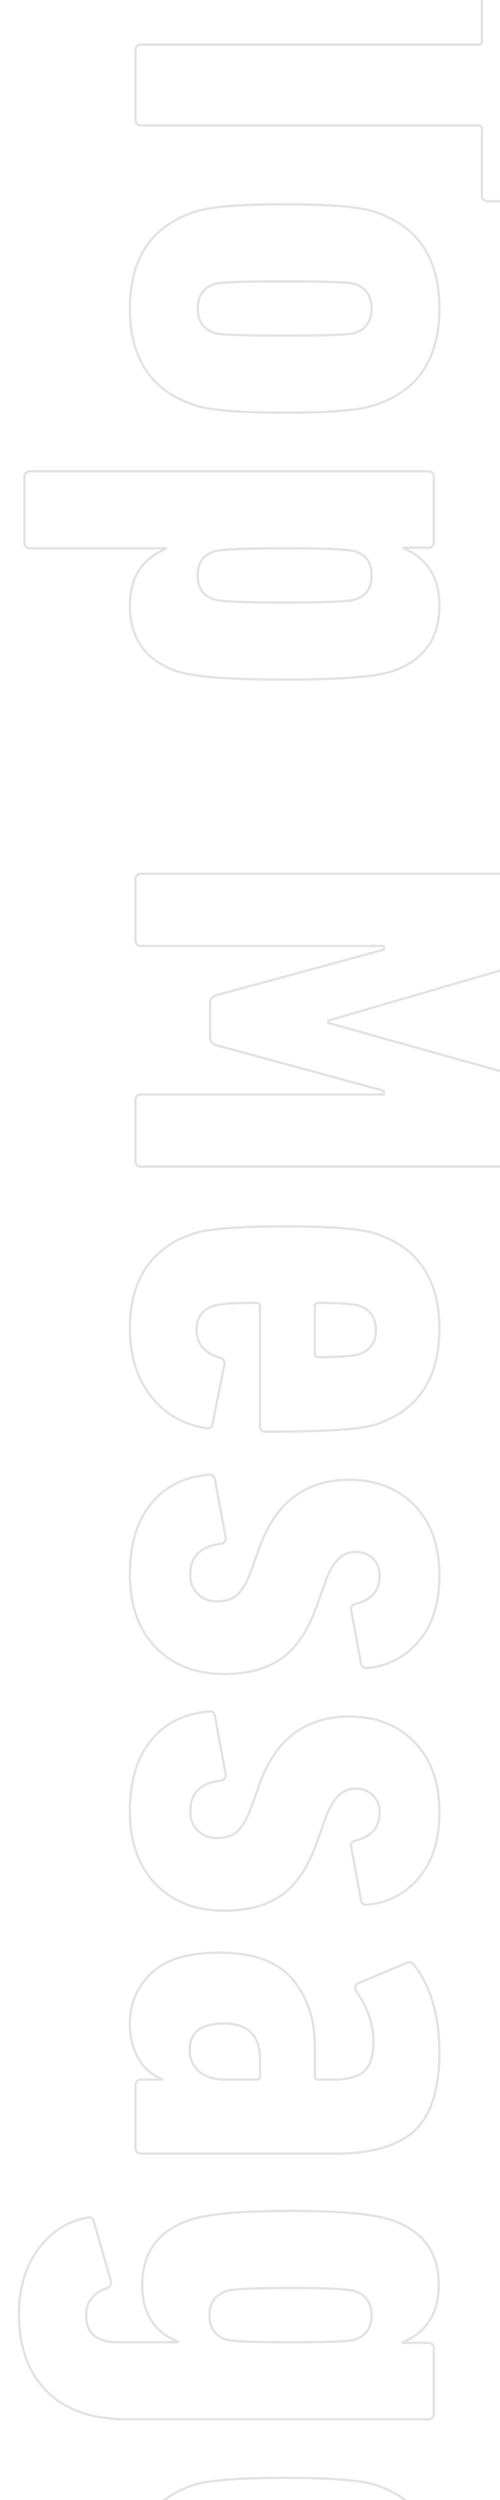 <svg height="1055" viewBox="0 0 211 1055" width="211" xmlns="http://www.w3.org/2000/svg" xmlns:xlink="http://www.w3.org/1999/xlink"><clipPath id="a"><path d="m1229 2320h211v1055h-211z"/></clipPath><g clip-path="url(#a)" transform="translate(-1229 -2320)"><path d="m64.947 105.5h-28.877a2.3 2.3 0 0 1 -2.6-2.6v-142.041a1.38 1.38 0 0 0 -1.562-1.559h-27.836a2.3 2.3 0 0 1 -2.6-2.6v-25.5a2.3 2.3 0 0 1 2.6-2.6h92.873a2.3 2.3 0 0 1 2.6 2.6v25.5a2.3 2.3 0 0 1 -2.6 2.6h-27.836a1.38 1.38 0 0 0 -1.561 1.561v142.039a2.3 2.3 0 0 1 -2.601 2.6zm120.71-25.235q-8.845 27.576-40.844 27.576t-40.844-27.573q-3.122-9.105-3.122-37.722t3.122-37.722q8.845-27.576 40.844-27.576t40.844 27.576q3.122 9.105 3.122 37.722t-3.122 37.722zm-51.25-8.325q2.341 7.284 10.406 7.284t10.406-7.284q1.041-3.9 1.041-29.4t-1.041-29.4q-2.341-7.284-10.406-7.284t-10.406 7.284q-1.041 3.9-1.041 29.4t1.041 29.403zm109 80.387h-27.313a2.3 2.3 0 0 1 -2.6-2.6v-167.536a2.3 2.3 0 0 1 2.6-2.6h27.056a2.3 2.3 0 0 1 2.6 2.6v10.146h.26q6.5-15.089 24.194-15.089 21.072 0 27.836 20.292 3.382 10.926 3.382 45.006t-3.382 45.006q-6.764 20.292-27.836 20.292-17.69 0-23.934-15.089h-.26v56.973a2.3 2.3 0 0 1 -2.6 2.602zm3.9-80.126q2.081 7.024 10.146 7.024t10.147-7.025q1.3-3.9 1.3-29.657t-1.3-29.657q-2.081-7.024-10.146-7.024t-10.146 7.024q-1.3 3.9-1.3 29.657t1.305 29.657zm136.059 30.7v-171.701a2.3 2.3 0 0 1 2.6-2.6h28.1q3.382 0 4.162 2.6l27.056 92.874h1.041l26.018-92.874q.78-2.6 4.162-2.6h27.836a2.3 2.3 0 0 1 2.6 2.6v171.7a2.3 2.3 0 0 1 -2.6 2.6h-25.234a2.3 2.3 0 0 1 -2.6-2.6v-102.238h-1.561l-19.253 70.761a3.265 3.265 0 0 1 -3.382 2.6h-14.311a3.265 3.265 0 0 1 -3.382-2.6l-19.248-70.761h-1.561v102.238a2.3 2.3 0 0 1 -2.6 2.6h-25.236a2.3 2.3 0 0 1 -2.602-2.6zm191.991 4.943q-30.958 0-40.063-26.535-3.122-9.105-3.122-38.762t3.128-38.763q9.105-26.535 40.063-26.535 31.218 0 40.323 26.535 3.122 9.105 3.122 46.567a2.3 2.3 0 0 1 -2.6 2.6h-50.208a1.38 1.38 0 0 0 -1.561 1.561q0 14.568 1.3 17.95 2.341 7.284 10.146 7.284 8.585 0 11.707-9.886a2.411 2.411 0 0 1 3.122-1.821l24.714 4.943q2.341.26 1.821 3.122-2.6 14.829-13.918 23.284t-27.968 8.456zm10.412-78.044a1.38 1.38 0 0 0 1.561-1.561q0-13.008-1.3-17.43-2.6-6.764-10.146-6.764t-10.146 6.764q-1.3 4.423-1.3 17.43a1.38 1.38 0 0 0 1.562 1.561zm93.131 78.044q-18.731 0-29.657-8.845t-12.225-24.199q-.52-2.341 2.081-2.862l23.934-4.423a2.345 2.345 0 0 1 3.122 2.081q1.561 12.747 12.747 12.747a10.743 10.743 0 0 0 11.447-11.443q0-5.2-2.6-8.195t-9.105-5.593l-10.144-3.64q-29.4-10.145-29.4-38.242 0-16.91 10.8-27.446t29.527-10.536q17.17 0 27.316 8.325a31.5 31.5 0 0 1 11.703 21.332q.52 2.862-1.561 3.382l-22.633 4.163q-2.341.52-2.862-2.081-2.6-9.886-11.707-9.886a9.765 9.765 0 0 0 -7.414 2.862 10.472 10.472 0 0 0 -2.732 7.544q0 7.8 11.967 12.227l10.146 3.642q15.869 5.463 22.633 14.829t6.764 24.454q0 17.95-11.186 28.877t-30.961 10.926zm99.9 0q-18.731 0-29.657-8.845t-12.227-24.199q-.52-2.341 2.081-2.862l23.934-4.423a2.345 2.345 0 0 1 3.122 2.081q1.561 12.747 12.747 12.747a10.743 10.743 0 0 0 11.447-11.443q0-5.2-2.6-8.195t-9.105-5.593l-10.146-3.642q-29.396-10.143-29.396-38.24 0-16.91 10.8-27.446t29.527-10.536q17.17 0 27.316 8.325a31.5 31.5 0 0 1 11.701 21.332q.52 2.862-1.561 3.382l-22.633 4.163q-2.341.52-2.862-2.081-2.6-9.886-11.707-9.886a9.765 9.765 0 0 0 -7.414 2.862 10.472 10.472 0 0 0 -2.732 7.544q0 7.8 11.967 12.227l10.146 3.642q15.869 5.463 22.633 14.829t6.764 24.454q0 17.95-11.186 28.877t-30.959 10.926zm142.043-2.344h-26.015a2.3 2.3 0 0 1 -2.6-2.6v-8.584h-.26a19 19 0 0 1 -8.585 9.886 28.919 28.919 0 0 1 -14.829 3.642 28.441 28.441 0 0 1 -21.2-8.975q-8.715-8.975-8.715-28.747 0-21.332 11.186-30.828t28.356-9.5h12.487a1.38 1.38 0 0 0 1.561-1.561v-6.239q0-9.105-3.512-13.008t-12.617-3.902q-10.666 0-20.812 7.024-2.6 1.821-3.9-1.041l-8.33-19.767q-1.041-2.081 1.041-3.642 14.048-10.406 36.681-10.406 23.154 0 32.909 10.406t9.756 33.559v81.683a2.3 2.3 0 0 1 -2.602 2.6zm-41.364-22.891a11.561 11.561 0 0 0 9.365-4.032q3.382-4.032 3.382-11.056v-13.008a1.38 1.38 0 0 0 -1.561-1.561h-7.024q-15.089 0-15.089 15.349.001 14.308 10.927 14.308zm111.6 72.062q-16.129 0-27.186-8.065t-13.4-20.552q-.52-2.341 1.3-2.862l25.235-7.284a2.529 2.529 0 0 1 3.122 1.561q3.122 8.845 11.447 8.845 11.447 0 11.447-13.268v-25.494h-.26q-5.983 15.089-23.934 15.089-20.812 0-27.576-20.552-3.642-11.447-3.642-42.144 0-30.438 3.642-41.884 6.764-20.552 27.576-20.552 17.69 0 24.194 15.089h.26v-10.407a2.3 2.3 0 0 1 2.6-2.6h27.056a2.3 2.3 0 0 1 2.6 2.6v126.954q0 22.113-11.837 33.82t-32.639 11.706zm.52-80.387q8.065 0 10.406-7.284 1.041-3.9 1.041-27.056 0-22.893-1.041-26.8-2.336-7.279-10.405-7.279-7.8 0-10.146 7.284-1.3 3.642-1.3 26.8 0 23.414 1.3 27.056 2.346 7.279 10.146 7.279zm111.865 33.559q-30.958 0-40.063-26.535-3.122-9.105-3.122-38.762t3.122-38.762q9.105-26.535 40.063-26.535 31.218 0 40.323 26.535 3.122 9.105 3.122 46.567a2.3 2.3 0 0 1 -2.6 2.6h-50.209a1.38 1.38 0 0 0 -1.561 1.561q0 14.568 1.3 17.95 2.341 7.284 10.146 7.284 8.585 0 11.707-9.886a2.411 2.411 0 0 1 3.122-1.821l24.714 4.943q2.341.26 1.821 3.122-2.6 14.829-13.918 23.284t-27.962 8.456zm10.411-78.043a1.38 1.38 0 0 0 1.561-1.561q0-13.008-1.3-17.43-2.6-6.764-10.146-6.764t-10.146 6.764q-1.3 4.423-1.3 17.43a1.38 1.38 0 0 0 1.556 1.561z" fill="none" stroke="#e3e3e3" transform="matrix(0 1 -1 0 1391.671 2305.377)"/></g></svg>